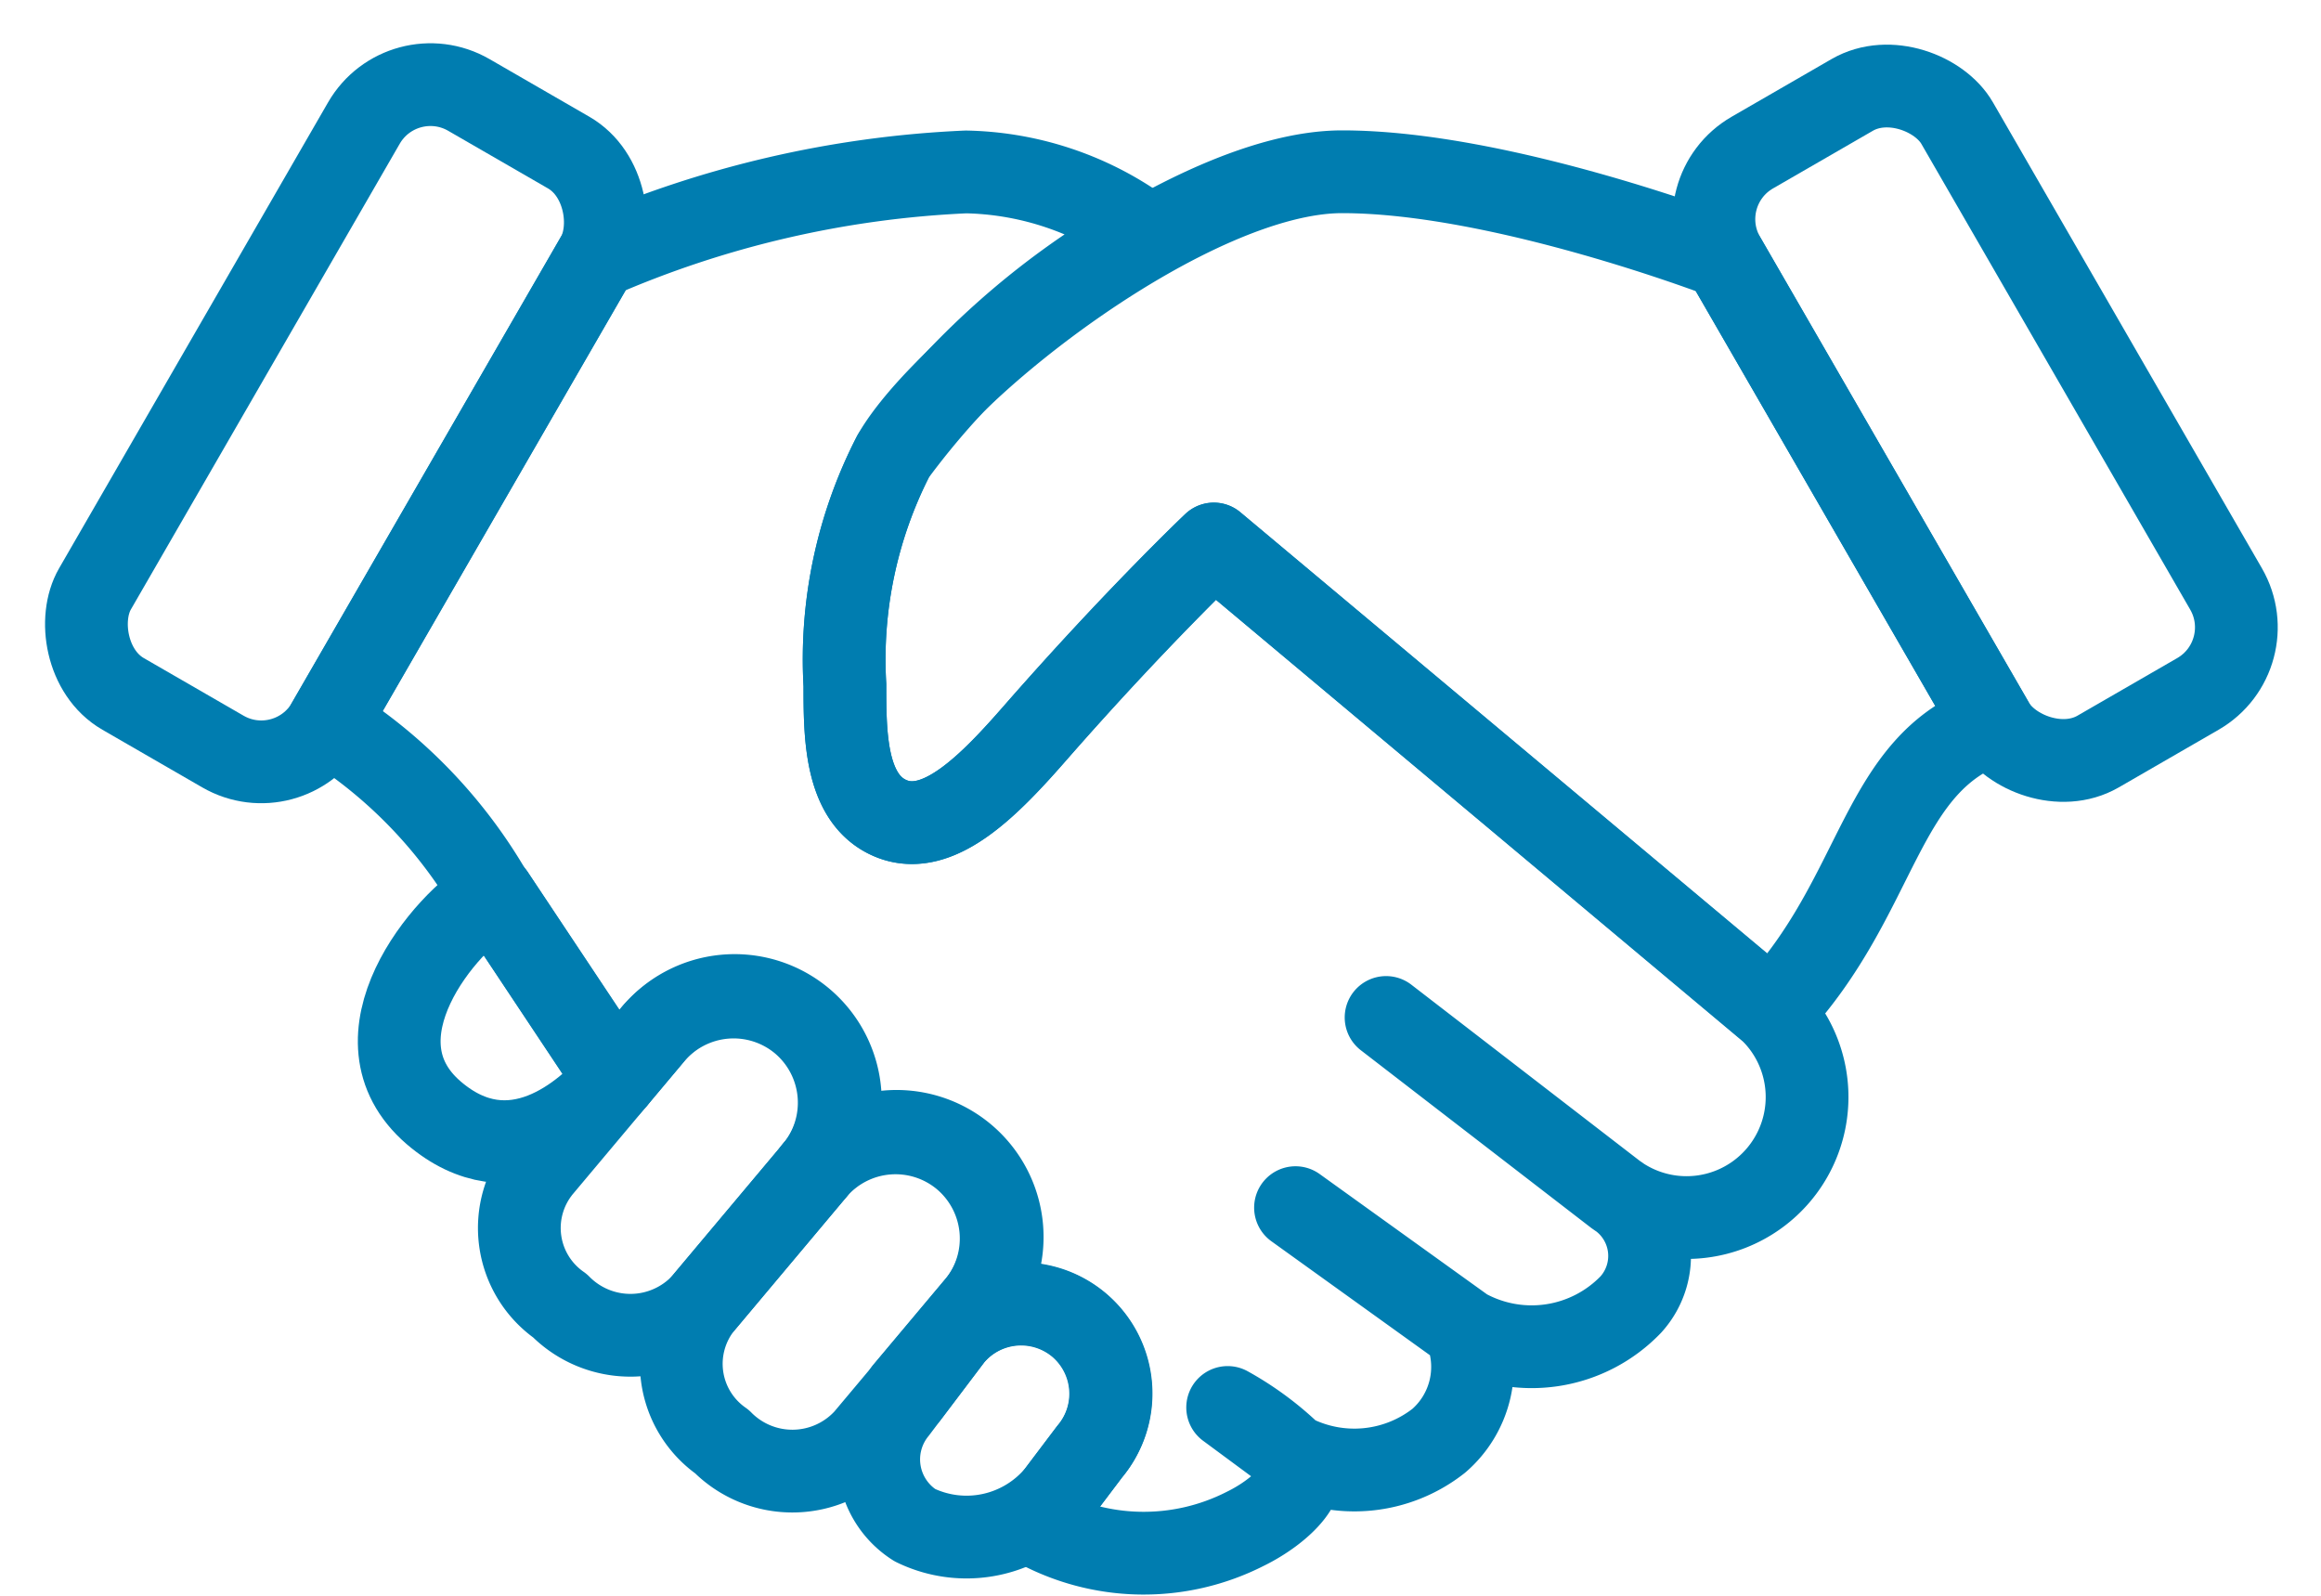 <svg xmlns="http://www.w3.org/2000/svg" width="56.094" height="38.563" viewBox="0 0 56.094 38.563">
  <g id="Group_1078" data-name="Group 1078" transform="translate(-310.953 -139.21)">
    <g id="Group_1077" data-name="Group 1077">
      <path id="Path_1645" data-name="Path 1645" d="M325.832,165.279c-.715.852-2.513,2.444-4.4.822-2.087-1.8.277-4.622,1.441-5.269Z" fill="none" stroke="#007db0" stroke-linecap="round" stroke-linejoin="round" stroke-width="2"/>
      <path id="Path_1646" data-name="Path 1646" d="M324.486,170.766h0a2.29,2.29,0,0,1-.447-3.35l2.686-3.2a2.561,2.561,0,0,1,3.6-.315h0a2.561,2.561,0,0,1,.315,3.6l-2.686,3.2A2.39,2.39,0,0,1,324.486,170.766Z" fill="none" stroke="#007db0" stroke-linecap="round" stroke-linejoin="round" stroke-width="2"/>
      <path id="Path_1647" data-name="Path 1647" d="M328.4,174.049h0a2.29,2.29,0,0,1-.447-3.35l2.686-3.2a2.56,2.56,0,0,1,3.6-.315h0a2.561,2.561,0,0,1,.315,3.6l-2.686,3.2A2.391,2.391,0,0,1,328.4,174.049Z" fill="none" stroke="#007db0" stroke-linecap="round" stroke-linejoin="round" stroke-width="2"/>
      <path id="Path_1648" data-name="Path 1648" d="M333.063,176.068h0a1.882,1.882,0,0,1-.45-2.778l1.353-1.791a2.177,2.177,0,0,1,3.058-.268h0a2.177,2.177,0,0,1,.267,3.057l-.778,1.03A2.853,2.853,0,0,1,333.063,176.068Z" fill="none" stroke="#007db0" stroke-linecap="round" stroke-linejoin="round" stroke-width="2"/>
    </g>
    <path id="Path_1649" data-name="Path 1649" d="M340.289,152.359s-1.872,1.774-4.289,4.534c-1.115,1.273-2.358,2.572-3.511,2.1-1.114-.46-1.116-2.022-1.116-3.225a10.765,10.765,0,0,1,1.177-5.549,19.213,19.213,0,0,1,5.846-5.24l-.1-.368a7.509,7.509,0,0,0-3.995-1.246,25.039,25.039,0,0,0-8.93,2.073l-6.5,11.258a11.826,11.826,0,0,1,3.987,4.147l.012-.007,2.95,4.437.008.009.892-1.063a2.554,2.554,0,1,1,3.912,3.283,2.554,2.554,0,1,1,3.912,3.283l-1.714,2.042.071.079,1.06-1.4a2.17,2.17,0,1,1,3.325,2.789l-1.332,1.763a5.411,5.411,0,0,0,5.092.1c.836-.407,1.782-1.25,1.125-1.79l-1.548-1.144a7.349,7.349,0,0,1,1.548,1.144,3.3,3.3,0,0,0,3.555-.34,2.36,2.36,0,0,0,.637-2.686l-4.1-2.947,4.1,2.947a3.325,3.325,0,0,0,4.007-.609,1.75,1.75,0,0,0-.364-2.651l-5.554-4.283,5.554,4.283a2.913,2.913,0,0,0,3.748-4.439Z" fill="none" stroke="#007db0" stroke-linecap="round" stroke-linejoin="round" stroke-width="2"/>
    <path id="Path_1650" data-name="Path 1650" d="M359.123,156.692l-6.5-11.258s-5.37-2.073-9.234-2.073c-3.649,0-9.628,4.71-10.84,6.854a10.765,10.765,0,0,0-1.177,5.549c0,1.2,0,2.765,1.116,3.225,1.153.476,2.4-.823,3.511-2.1,2.417-2.76,4.289-4.534,4.289-4.534l13.47,11.277c.008.007.013.016.022.023C356.436,160.832,356.333,157.659,359.123,156.692Z" fill="none" stroke="#007db0" stroke-linecap="round" stroke-linejoin="round" stroke-width="2"/>
    <rect id="Rectangle_1110" data-name="Rectangle 1110" width="6.5" height="16.714" rx="1.857" transform="translate(320.676 140.576) rotate(29.999)" fill="none" stroke="#007db0" stroke-linecap="round" stroke-linejoin="round" stroke-width="2"/>
    <rect id="Rectangle_1111" data-name="Rectangle 1111" width="6.5" height="16.714" rx="1.857" transform="translate(365.681 155.051) rotate(150.001)" fill="none" stroke="#007db0" stroke-linecap="round" stroke-linejoin="round" stroke-width="2"/>
  </g>
</svg>
